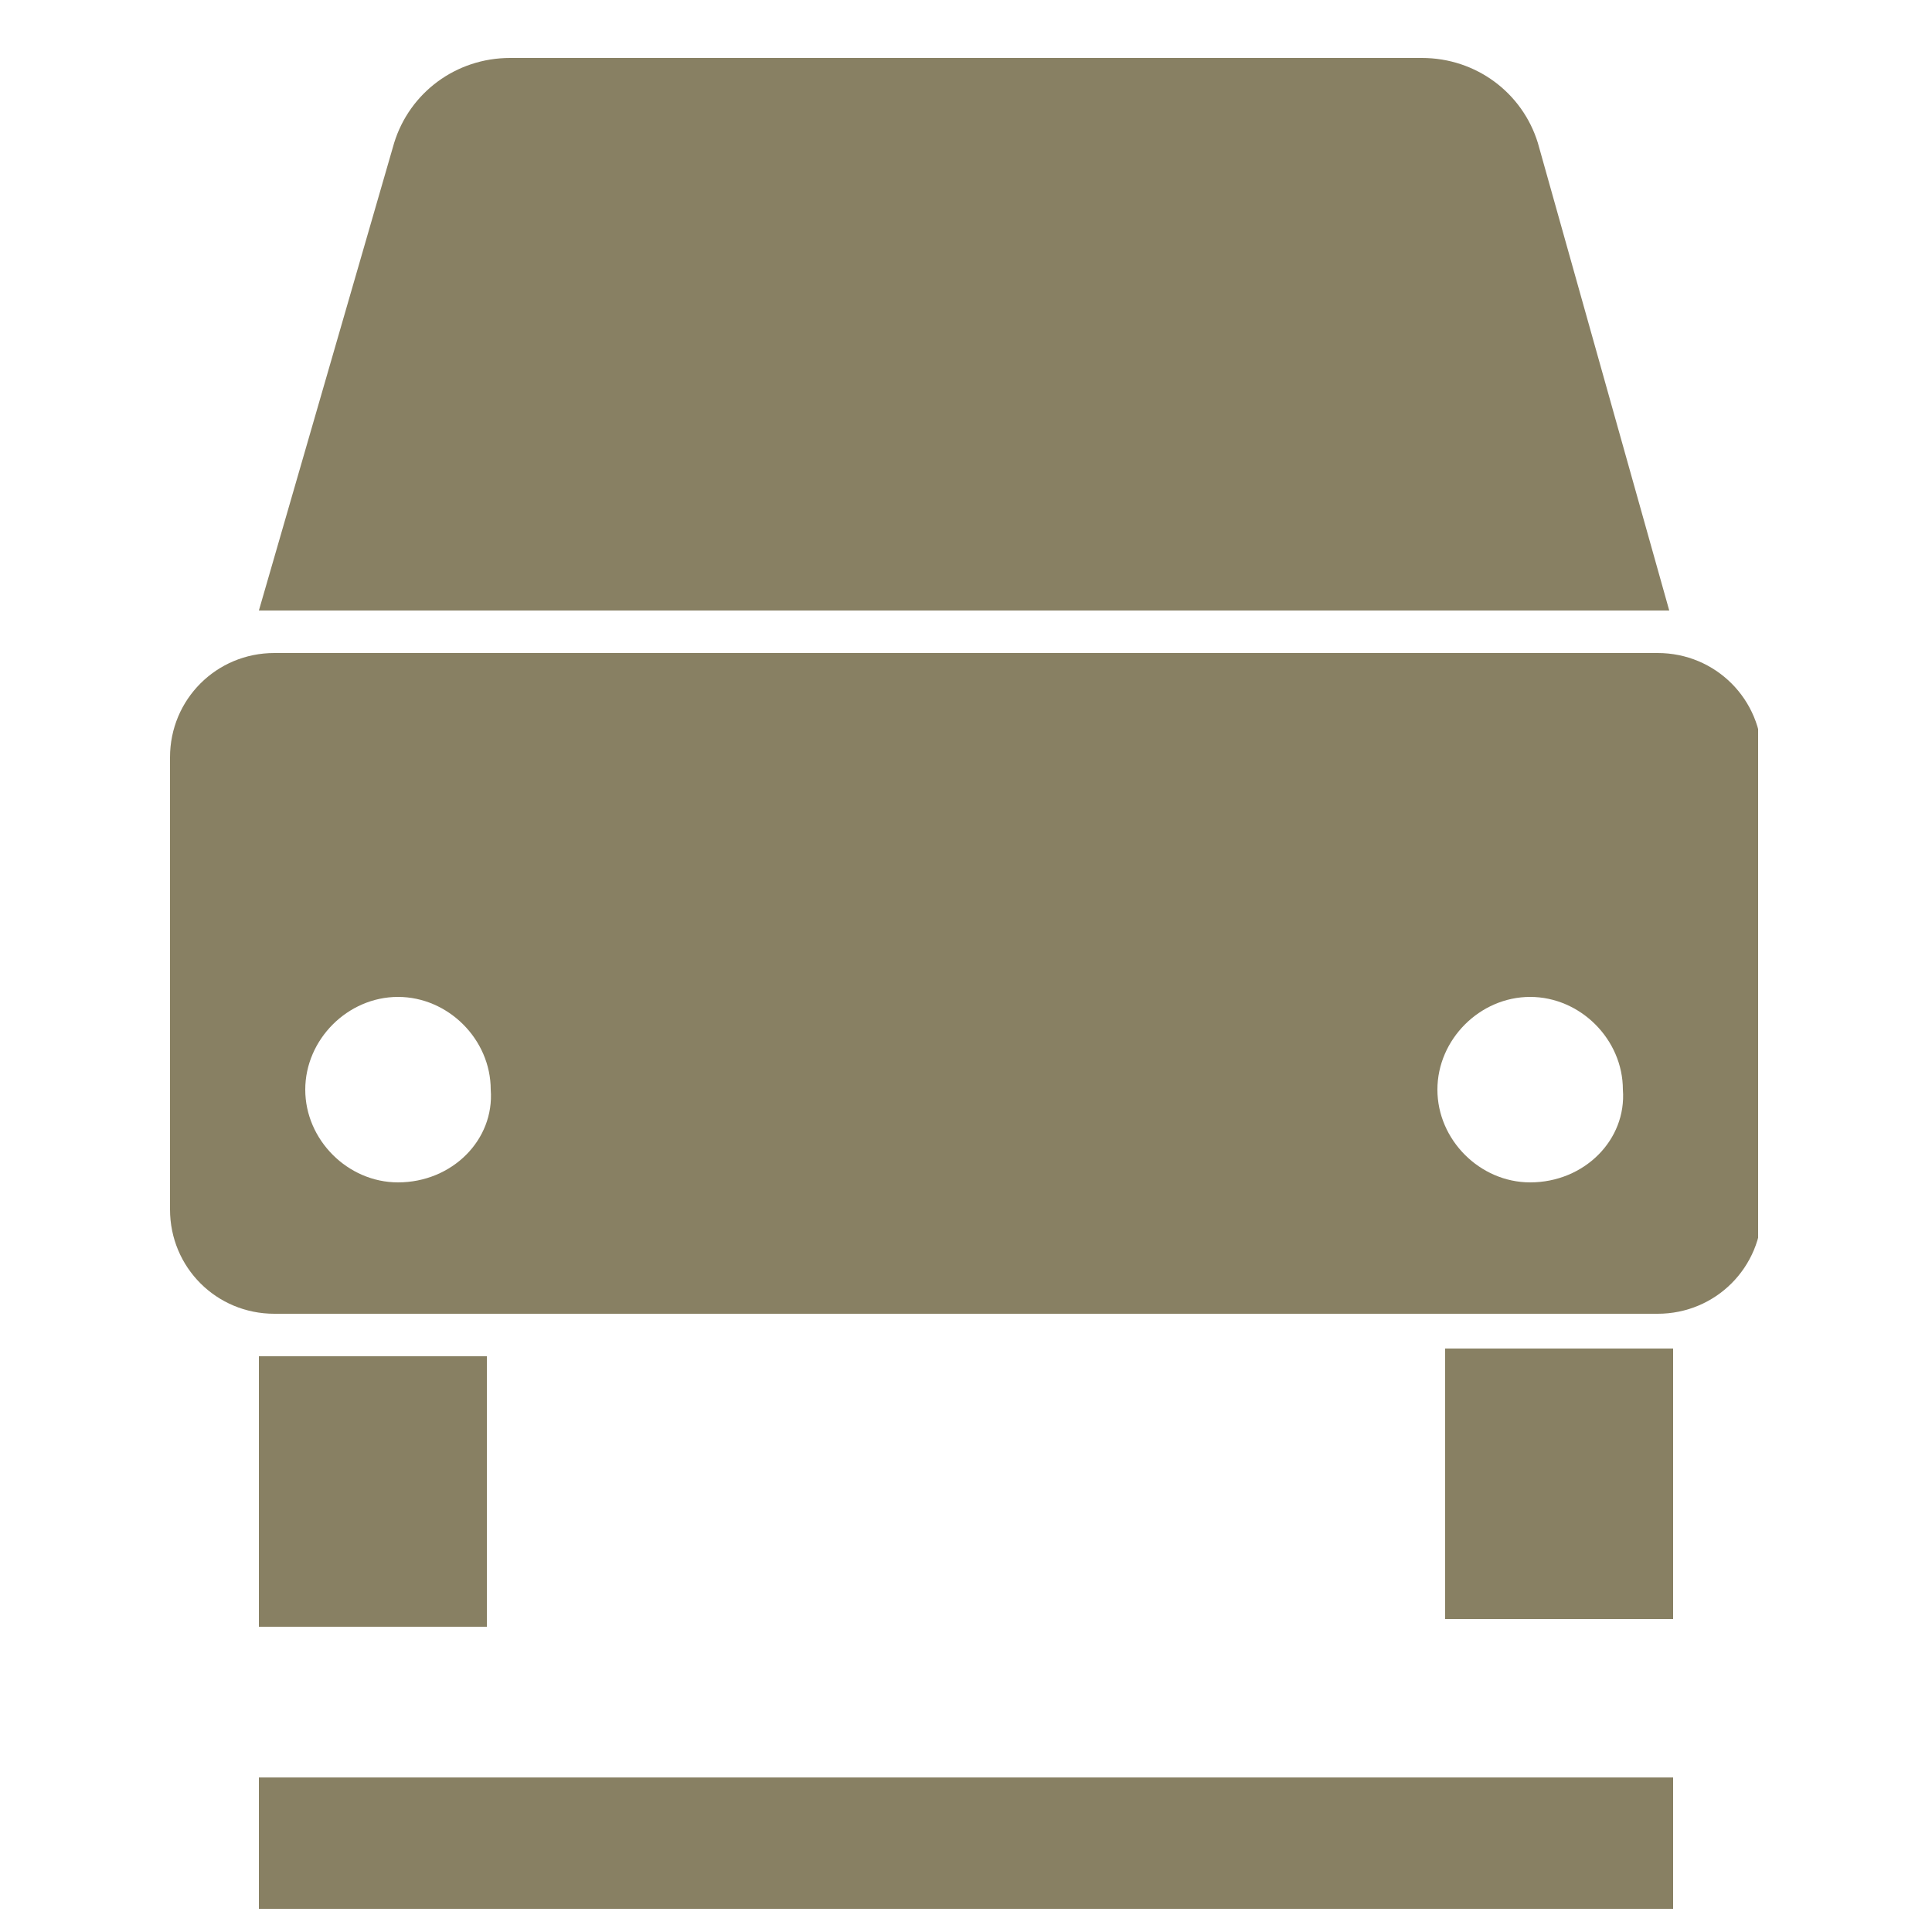 <?xml version="1.0" encoding="utf-8"?>
<!-- Generator: Adobe Illustrator 28.0.0, SVG Export Plug-In . SVG Version: 6.00 Build 0)  -->
<svg version="1.1" id="Слой_1" xmlns="http://www.w3.org/2000/svg" xmlns:xlink="http://www.w3.org/1999/xlink" x="0px" y="0px"
	 viewBox="0 0 50 50" style="enable-background:new 0 0 50 50;" xml:space="preserve">
<style type="text/css">
	.st0{clip-path:url(#SVGID_00000114778155770413995150000002240294161756891573_);}
	.st1{fill:#888063;}
</style>
<g>
	<defs>
		<rect id="SVGID_1_" x="4.4" y="1.5" width="41.1" height="40.6"/>
	</defs>
	<clipPath id="SVGID_00000095331632594625201850000018302324323294335882_">
		<use xlink:href="#SVGID_1_"  style="overflow:visible;"/>
	</clipPath>
	<g style="clip-path:url(#SVGID_00000095331632594625201850000018302324323294335882_);">
		<path class="st1" d="M39.8,3.7c-0.4-1.3-1.6-2.2-3-2.2H13.2c-1.4,0-2.6,0.9-3,2.2L6.7,15.8h36.5L39.8,3.7z"/>
		<path class="st1" d="M42.9,16.9H7.1c-1.5,0-2.7,1.2-2.7,2.7v11.7c0,1.5,1.2,2.7,2.7,2.7h35.8c1.5,0,2.7-1.2,2.7-2.7V19.6
			C45.6,18.1,44.4,16.9,42.9,16.9L42.9,16.9z M10.3,30.6c-1.3,0-2.4-1.1-2.4-2.4c0-1.3,1.1-2.4,2.4-2.4s2.4,1.1,2.4,2.4
			C12.8,29.5,11.7,30.6,10.3,30.6z M39.6,30.6c-1.3,0-2.4-1.1-2.4-2.4c0-1.3,1.1-2.4,2.4-2.4c1.3,0,2.4,1.1,2.4,2.4
			C42.1,29.5,41,30.6,39.6,30.6z"/>
		<path class="st1" d="M43.3,34.9h-5.9v7h5.9V34.9z"/>
		<path class="st1" d="M12.6,35.1H6.7v7h5.9V35.1z"/>
	</g>
</g>
<rect x="6.7" y="46" class="st1" width="36.6" height="3.4"/>
</svg>
